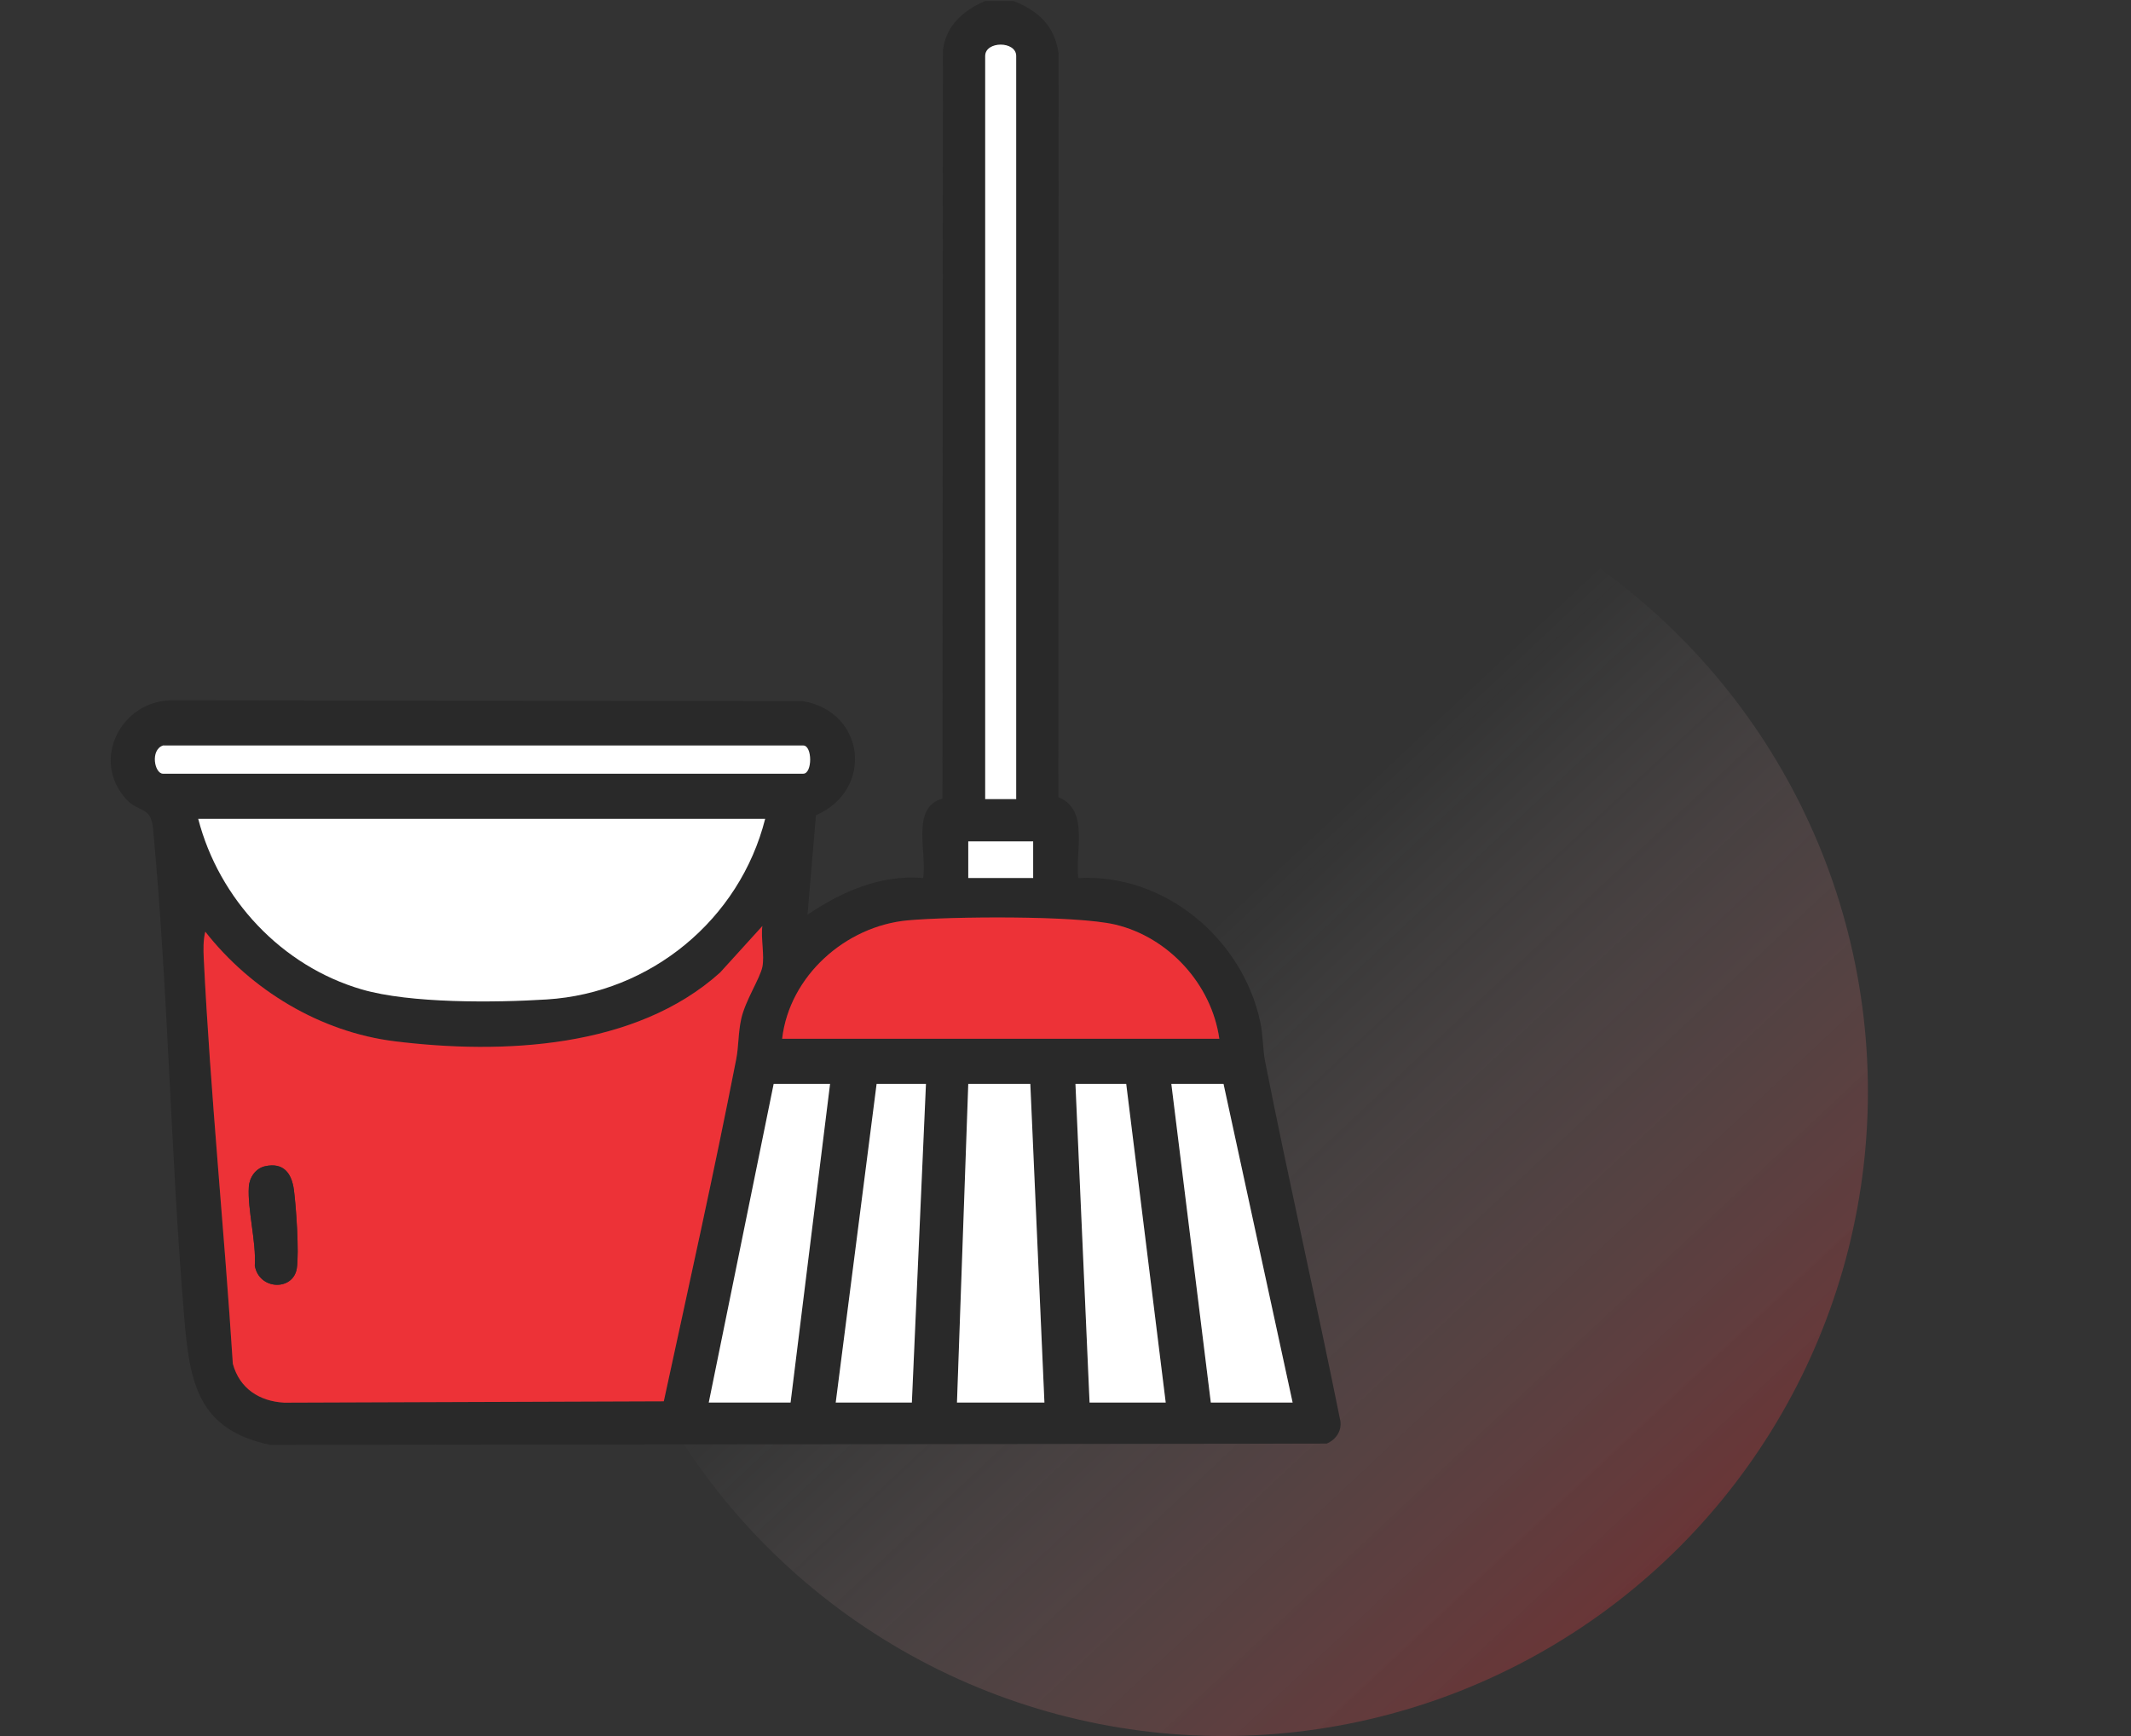 <svg width="81" height="66" viewBox="0 0 81 66" fill="none" xmlns="http://www.w3.org/2000/svg">
<rect x="0" y="0" width="81" height="66" fill="#333333" stroke="none"/>
<circle cx="46.5" cy="41.5" r="24.5" fill="url(#paint0_linear_283_2927)" fill-opacity="0.3"/>
<g clip-path="url(#clip0_283_2927)">
<path d="M38.52 0.038C39.457 0.402 40.09 0.983 40.236 2.022L40.23 30.308C41.414 30.782 40.862 32.359 40.985 33.382C44.27 33.2 47.224 35.686 47.902 38.847C48.016 39.383 47.996 39.899 48.091 40.374C48.995 44.938 50.033 49.475 50.95 54.035C50.998 54.416 50.769 54.74 50.426 54.882L10.268 54.931C7.477 54.342 7.206 52.507 7 50.051C6.483 43.888 6.395 37.661 5.818 31.506C5.735 30.626 5.278 30.913 4.796 30.384C3.451 28.906 4.582 26.657 6.513 26.623L30.504 26.654C32.9 27.05 33.222 30.037 31.014 30.994L30.694 34.774C31.989 33.899 33.484 33.24 35.09 33.38C35.245 32.425 34.607 30.693 35.823 30.361L35.84 1.913C35.958 0.969 36.617 0.393 37.449 0.037H38.522L38.52 0.038ZM38.626 30.38V2.129C38.626 1.552 37.448 1.552 37.448 2.129V30.38H38.626ZM6.195 28.342C5.701 28.511 5.873 29.414 6.195 29.414H30.532C30.882 29.414 30.882 28.342 30.532 28.342H6.195ZM29.084 31.13H7.536C8.326 34.185 10.708 36.729 13.755 37.616C15.599 38.153 18.819 38.12 20.781 37.997C24.733 37.749 28.118 34.957 29.086 31.13H29.084ZM39.269 31.987H36.803V33.38H39.269V31.987ZM46.346 39.492C46.054 37.421 44.417 35.626 42.38 35.149C40.892 34.8 36.14 34.84 34.501 34.992C32.138 35.209 30.005 37.106 29.729 39.493H46.346V39.492ZM28.978 36.758C29.066 36.33 28.914 35.665 28.978 35.204L27.371 36.974C24.16 39.863 19.11 40.095 15.001 39.585C12.172 39.234 9.542 37.64 7.803 35.419C7.722 35.735 7.729 36.115 7.745 36.441C8 41.576 8.522 46.721 8.85 51.846C9.105 52.785 9.853 53.272 10.801 53.325L25.232 53.273C26.165 48.944 27.135 44.612 27.984 40.265C28.079 39.784 28.055 39.279 28.174 38.739C28.33 38.034 28.888 37.199 28.978 36.756V36.758ZM31.551 41.208H29.407L26.94 53.322H30.05L31.551 41.208ZM35.196 41.208H33.32L31.766 53.322H34.66L35.196 41.208ZM39.163 41.208H36.804L36.376 53.322H39.699L39.163 41.208ZM42.809 41.208H40.879L41.415 53.322H44.31L42.809 41.208ZM49.134 53.322L46.507 41.208H44.523L46.024 53.322H49.134Z" fill="#292929"/>
<path d="M28.978 36.758C28.888 37.2 28.329 38.035 28.173 38.74C28.055 39.28 28.079 39.785 27.984 40.267C27.135 44.614 26.167 48.945 25.231 53.275L10.801 53.326C9.853 53.273 9.105 52.786 8.85 51.847C8.522 46.722 7.998 41.576 7.745 36.443C7.729 36.116 7.722 35.736 7.803 35.42C9.542 37.643 12.173 39.236 15.001 39.587C19.11 40.096 24.16 39.864 27.371 36.975L28.978 35.205C28.914 35.666 29.066 36.332 28.978 36.759V36.758ZM10.079 44.337C9.715 44.416 9.48 44.767 9.458 45.122C9.403 45.982 9.744 47.211 9.685 48.117C9.849 49.055 11.146 49.083 11.281 48.223C11.375 47.617 11.258 45.891 11.171 45.237C11.083 44.582 10.767 44.187 10.079 44.337Z" fill="#ED3237"/>
<path d="M29.084 31.13C28.116 34.958 24.733 37.749 20.78 37.997C18.817 38.12 15.596 38.153 13.753 37.616C10.707 36.729 8.325 34.185 7.534 31.13H29.084Z" fill="white"/>
<path d="M46.346 39.492H29.729C30.005 37.106 32.138 35.208 34.501 34.99C36.14 34.84 40.894 34.8 42.38 35.148C44.417 35.625 46.054 37.421 46.346 39.49V39.492Z" fill="#ED3237"/>
<path d="M39.163 41.208L39.699 53.322H36.375L36.804 41.208H39.163Z" fill="white"/>
<path d="M38.626 30.38H37.447V2.129C37.447 1.552 38.626 1.552 38.626 2.129V30.38Z" fill="white"/>
<path d="M31.551 41.208L30.05 53.322H26.94L29.407 41.208H31.551Z" fill="white"/>
<path d="M49.133 53.322H46.024L44.523 41.208H46.507L49.133 53.322Z" fill="white"/>
<path d="M42.808 41.208L44.309 53.322H41.415L40.878 41.208H42.808Z" fill="white"/>
<path d="M35.196 41.208L34.66 53.322H31.766L33.32 41.208H35.196Z" fill="white"/>
<path d="M6.195 28.342H30.532C30.882 28.342 30.882 29.414 30.532 29.414H6.195C5.873 29.414 5.701 28.512 6.195 28.342Z" fill="white"/>
<path d="M39.271 31.987H36.804V33.38H39.271V31.987Z" fill="white"/>
<path d="M10.079 44.337C10.767 44.187 11.086 44.598 11.171 45.237C11.255 45.876 11.375 47.617 11.281 48.223C11.146 49.083 9.847 49.055 9.685 48.117C9.744 47.212 9.405 45.983 9.458 45.122C9.48 44.766 9.714 44.416 10.079 44.337Z" fill="#292929"/>
</g>
<defs>
<linearGradient id="paint0_linear_283_2927" x1="42.3" y1="38.7" x2="63.3" y2="61.1" gradientUnits="userSpaceOnUse">
<stop stop-color="white" stop-opacity="0"/>
<stop offset="1" stop-color="#ED3237"/>
</linearGradient>
<clipPath id="clip0_283_2927">
<rect width="55" height="55" fill="white" transform="translate(0.03 0.038)"/>
</clipPath>
</defs>
</svg>
